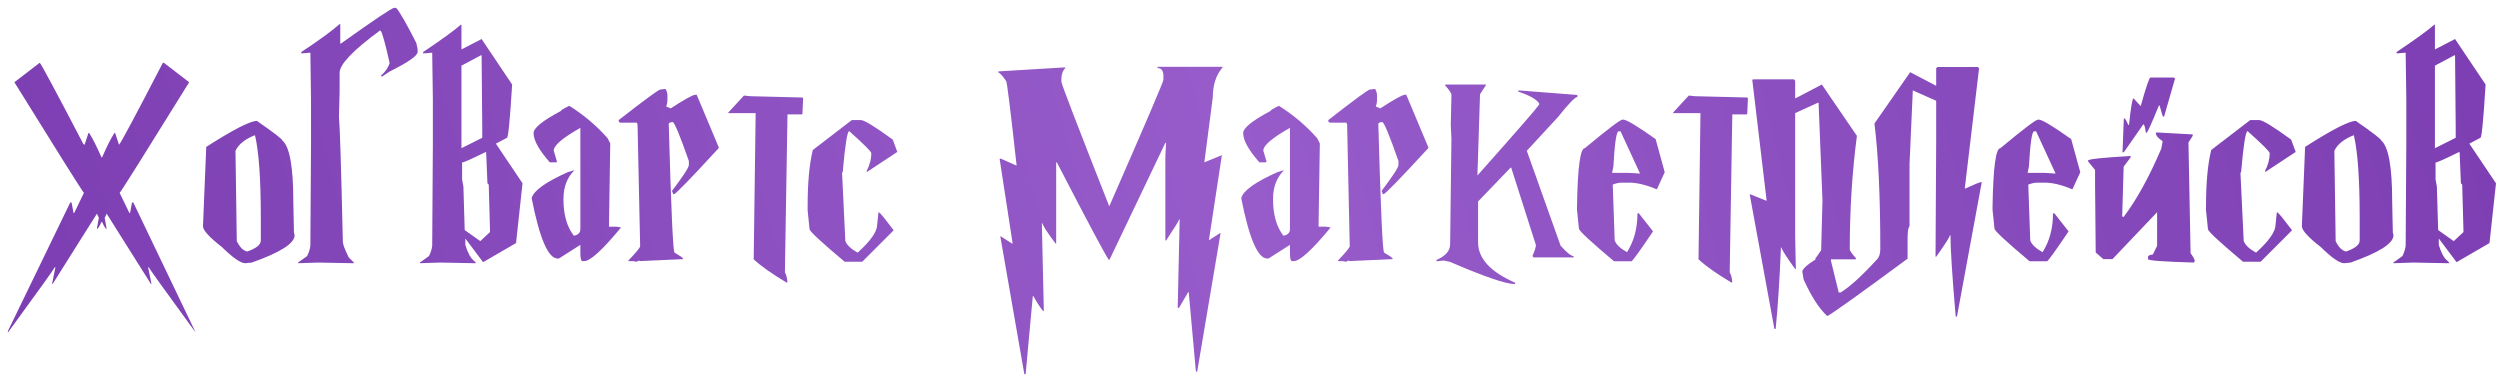 <?xml version="1.0" encoding="UTF-8"?> <svg xmlns="http://www.w3.org/2000/svg" width="250" height="38" viewBox="0 0 250 38" fill="none"><path d="M3.973 6.275C4.103 6.372 5.511 8.993 8.197 14.138C8.283 14.343 8.37 14.457 8.457 14.479L8.846 13.293H8.911C9.247 13.802 9.659 14.614 10.146 15.73H10.211C10.698 14.614 11.11 13.802 11.446 13.293H11.511L11.9 14.479C12.03 14.403 13.482 11.69 16.254 6.34L16.319 6.275H16.384L18.918 8.224C14.478 15.383 12.16 19.071 11.965 19.287L12.94 21.302H13.005L13.2 20.246H13.33L19.568 33.258C16.449 28.991 14.89 26.814 14.89 26.727H14.825V26.793L15.149 28.384H15.085L10.666 21.367L10.471 21.789L10.666 22.894C10.568 22.894 10.417 22.661 10.211 22.195H10.146C9.94 22.661 9.789 22.894 9.691 22.894V22.829L9.886 21.789L9.691 21.367L5.272 28.384H5.207L5.532 26.793V26.727H5.467C5.467 26.814 3.908 28.991 0.789 33.258V33.112L7.027 20.246H7.157L7.352 21.302H7.417L8.392 19.287C8.197 19.071 5.879 15.383 1.439 8.224L3.973 6.275ZM25.692 12.091C27.382 13.26 28.227 13.91 28.227 14.04C28.963 14.647 29.331 16.683 29.331 20.148L29.396 23.267L29.461 23.527C29.461 24.34 28.032 25.249 25.173 26.256L24.523 26.321C24.068 26.321 23.288 25.78 22.184 24.697C20.927 23.722 20.299 23.029 20.299 22.617L20.624 14.69C23.332 12.957 25.021 12.091 25.692 12.091ZM23.548 15.08L23.678 24.112C23.971 24.719 24.317 25.065 24.718 25.152C25.628 24.838 26.082 24.47 26.082 24.047V21.773C26.082 17.907 25.887 15.156 25.498 13.52C24.512 13.899 23.862 14.419 23.548 15.08ZM39.615 0.784C39.972 1.185 40.644 2.354 41.629 4.293L41.759 4.878V5.203C41.759 5.571 40.828 6.221 38.965 7.152L38.185 7.672L38.12 7.607V7.542C38.532 7.185 38.813 6.773 38.965 6.307C38.51 4.282 38.207 3.199 38.055 3.058H37.99C35.304 5.029 33.961 6.437 33.961 7.282V9.167L33.896 11.701C33.983 12.481 34.113 16.639 34.286 24.177C34.286 24.426 34.481 24.946 34.871 25.737L35.391 26.256V26.321H35.261L31.817 26.256L29.803 26.321V26.256L30.712 25.607C30.886 25.271 30.994 24.924 31.037 24.567L31.102 14.3V9.946L31.037 5.268L30.257 5.333H30.128V5.203C31.947 4.001 33.225 3.069 33.961 2.409H34.026V4.358H34.091C37.427 1.975 39.203 0.784 39.42 0.784H39.615ZM46.08 2.474H46.145V4.943L48.16 3.903L51.214 8.452C50.997 12.004 50.824 13.78 50.694 13.78L49.589 14.365L52.253 18.329L51.603 24.307L48.355 26.192H48.289L46.535 23.852V24.502C46.784 25.303 47.066 25.823 47.38 26.061L47.575 26.256V26.321H47.445L44.001 26.256L41.986 26.321V26.256L42.896 25.607C43.069 25.271 43.178 24.924 43.221 24.567L43.286 14.3V9.946L43.221 5.268L42.441 5.333H42.311V5.203C44.142 3.979 45.398 3.069 46.08 2.474ZM46.145 6.567V14.82L48.224 13.78V12.675L48.16 5.528H48.094L46.145 6.567ZM46.21 16.25V17.939L46.34 18.654L46.47 23.007L48.03 24.112L49.004 23.202L48.874 18.459L48.744 18.329L48.614 15.21H48.549C47.142 15.903 46.362 16.25 46.21 16.25ZM56.932 10.58C58.394 11.501 59.672 12.584 60.766 13.829L61.026 14.349L60.896 22.666H61.611L62.065 22.731V22.796C60.235 25.006 59.022 26.11 58.426 26.11H58.231C58.102 26.11 58.036 25.829 58.036 25.265V24.486L55.892 25.85H55.762C54.82 25.85 53.954 23.836 53.163 19.807C53.369 19.06 54.582 18.193 56.802 17.208L57.452 17.013C56.715 17.739 56.347 18.692 56.347 19.872V19.937C56.347 21.475 56.694 22.688 57.387 23.576C57.82 23.489 58.036 23.273 58.036 22.926V12.789C56.26 13.786 55.372 14.544 55.372 15.064L55.697 16.168L55.632 16.233H54.983C53.9 15.009 53.358 14.035 53.358 13.309C53.358 12.8 54.268 12.064 56.087 11.1C56.087 11.024 56.369 10.851 56.932 10.58ZM66.549 8.89C66.679 9.107 66.744 9.324 66.744 9.54V9.93C66.744 10.233 66.701 10.472 66.614 10.645L67.069 10.84C68.466 9.93 69.289 9.475 69.538 9.475H69.668L71.877 14.739V14.804C69.051 17.879 67.556 19.417 67.394 19.417H67.329L67.199 19.092C68.325 17.609 68.888 16.742 68.888 16.493V16.103C67.978 13.504 67.437 12.204 67.264 12.204C67.004 12.226 66.874 12.291 66.874 12.399C67.112 20.977 67.307 25.265 67.459 25.265C67.989 25.569 68.271 25.764 68.303 25.85V25.915L63.95 26.11V26.045L63.625 26.175L63.3 26.11H62.845V26.045C63.625 25.233 64.015 24.756 64.015 24.616L63.755 12.464L63.69 12.269H62L61.87 12.139V12.009C64.48 9.973 65.867 8.955 66.029 8.955L66.549 8.89ZM74.395 9.556L75.045 9.621L80.244 9.751L80.309 9.816V9.881L80.244 11.376L80.179 11.441H78.749L78.489 27.231C78.619 27.448 78.706 27.773 78.749 28.206L78.684 28.271C77.179 27.372 76.074 26.592 75.37 25.931V25.866L75.565 11.311H72.836V11.246L74.395 9.556ZM86.092 12.009C86.428 12.009 87.489 12.659 89.276 13.959L89.731 15.194L86.677 17.208V17.078C86.98 16.482 87.132 15.898 87.132 15.323C87.132 15.161 86.395 14.425 84.922 13.114C84.727 13.114 84.511 14.479 84.272 17.208L84.207 17.273L84.532 24.096C84.684 24.507 85.096 24.897 85.767 25.265C87.067 24.085 87.716 23.154 87.716 22.471L87.846 21.237H87.911C88.085 21.367 88.561 21.951 89.341 22.991V23.056L86.222 26.175H84.467C82.16 24.237 80.991 23.154 80.958 22.926L80.763 21.042V20.587C80.763 18.269 80.937 16.407 81.283 14.999L85.182 12.009H86.092ZM115.755 6.681H122.253V6.746C121.604 7.504 121.279 8.501 121.279 9.735L120.434 16.233L122.188 15.518L120.889 24.031L121.993 23.316H122.058L119.719 37.157H119.589L118.874 29.229H118.809L117.9 30.789H117.77L117.965 22.017V21.951H117.9C117.9 22.06 117.488 22.731 116.665 23.966V24.031H116.535V15.713L116.6 14.349V14.284H116.535L110.947 25.98H110.882C110.633 25.688 108.9 22.439 105.683 16.233H105.618V24.356H105.553C104.687 23.186 104.254 22.515 104.254 22.341H104.189V22.471L104.384 31.114H104.319C104.048 30.8 103.723 30.302 103.344 29.619H103.279L102.564 37.417H102.434L100.03 23.641H100.095L101.2 24.356H101.265L99.965 15.908L100.03 15.843L101.655 16.558V16.493C101.037 10.905 100.691 8.111 100.615 8.111C100.236 7.547 99.976 7.266 99.835 7.266V7.136H99.9L106.333 6.746H106.528V6.811C106.268 7.082 106.138 7.45 106.138 7.916V8.176C106.138 8.381 107.719 12.497 110.882 20.522V20.587H110.947C114.542 12.378 116.34 8.176 116.34 7.981V7.591C116.34 7.071 116.145 6.811 115.755 6.811V6.681ZM127.89 10.58C129.353 11.501 130.63 12.584 131.724 13.829L131.984 14.349L131.854 22.666H132.569L133.024 22.731V22.796C131.194 25.006 129.981 26.11 129.385 26.11H129.19C129.06 26.11 128.995 25.829 128.995 25.265V24.486L126.851 25.85H126.721C125.779 25.85 124.912 23.836 124.122 19.807C124.327 19.06 125.54 18.193 127.761 17.208L128.41 17.013C127.674 17.739 127.306 18.692 127.306 19.872V19.937C127.306 21.475 127.652 22.688 128.345 23.576C128.779 23.489 128.995 23.273 128.995 22.926V12.789C127.219 13.786 126.331 14.544 126.331 15.064L126.656 16.168L126.591 16.233H125.941C124.858 15.009 124.317 14.035 124.317 13.309C124.317 12.8 125.226 12.064 127.046 11.1C127.046 11.024 127.327 10.851 127.89 10.58ZM137.508 8.89C137.638 9.107 137.702 9.324 137.702 9.54V9.93C137.702 10.233 137.659 10.472 137.573 10.645L138.027 10.84C139.424 9.93 140.248 9.475 140.497 9.475H140.627L142.836 14.739V14.804C140.009 17.879 138.515 19.417 138.352 19.417H138.287L138.157 19.092C139.284 17.609 139.847 16.742 139.847 16.493V16.103C138.937 13.504 138.396 12.204 138.222 12.204C137.962 12.226 137.832 12.291 137.832 12.399C138.071 20.977 138.266 25.265 138.417 25.265C138.948 25.569 139.23 25.764 139.262 25.85V25.915L134.908 26.11V26.045L134.583 26.175L134.259 26.11H133.804V26.045C134.583 25.233 134.973 24.756 134.973 24.616L134.713 12.464L134.648 12.269H132.959L132.829 12.139V12.009C135.439 9.973 136.825 8.955 136.988 8.955L137.508 8.89ZM148.587 8.452V8.517L148.002 9.427L147.742 17.549C151.587 13.228 153.644 10.867 153.915 10.466V10.336C153.644 9.925 152.951 9.535 151.836 9.167V9.037L157.684 9.491L157.749 9.556V9.686C157.5 9.708 156.85 10.38 155.8 11.701L152.68 15.08L156.059 24.567C156.677 25.26 157.11 25.607 157.359 25.607V25.737H153.395C153.309 25.737 153.265 25.672 153.265 25.542C153.482 25.065 153.59 24.719 153.59 24.502L151.121 16.769H151.056L147.807 20.148V24.242C147.807 25.845 149.042 27.188 151.511 28.271V28.401H151.446C150.579 28.401 148.435 27.664 145.013 26.192L144.428 26.061H144.298L143.648 26.127V25.997C144.558 25.596 145.013 25.076 145.013 24.437L145.143 13.845L145.078 12.546L145.143 9.556V9.491C145.143 9.318 144.926 8.993 144.493 8.517L144.558 8.452H148.587ZM162.249 11.961H162.314C162.65 11.961 163.733 12.611 165.563 13.91L166.473 17.224L165.693 18.914H165.628C164.599 18.48 163.689 18.264 162.899 18.264H162.184C161.913 18.264 161.61 18.329 161.274 18.459L161.469 24.047C161.621 24.459 162.032 24.849 162.704 25.217C163.397 24.112 163.743 22.834 163.743 21.383L163.808 21.318H163.873L165.303 23.137C164.047 25 163.332 25.997 163.159 26.127H161.404C159.097 24.188 157.928 23.105 157.895 22.878L157.7 20.993V20.603C157.765 16.748 158.025 14.82 158.48 14.82C160.776 12.914 162.032 11.961 162.249 11.961ZM161.209 17.289H162.899L164.003 17.354L162.054 13.13H161.859C161.642 13.13 161.469 14.3 161.339 16.639L161.209 17.289ZM168.877 9.556L169.527 9.621L174.725 9.751L174.79 9.816V9.881L174.725 11.376L174.66 11.441H173.231L172.971 27.231C173.101 27.448 173.187 27.773 173.231 28.206L173.166 28.271C171.66 27.372 170.556 26.592 169.852 25.931V25.866L170.046 11.311H167.317V11.246L168.877 9.556ZM179.387 7.932L179.517 8.062V9.816H179.582L182.182 8.452L185.691 13.585C185.214 17.213 184.976 21.004 184.976 24.957C184.976 25.065 185.192 25.368 185.626 25.866L185.561 25.931H181.532V25.866L182.117 25.022L182.247 20.018L181.857 10.271H181.792L179.517 11.311V23.657L179.582 26.906H179.517C178.608 25.639 178.153 24.924 178.153 24.762H178.088V24.892C177.958 28.033 177.785 30.697 177.568 32.884H177.438L174.969 19.433H175.034L176.658 20.083V20.018L175.229 7.997L175.294 7.932H179.387ZM193.748 6.697H197.777L197.907 6.827L196.477 18.849H196.542C197.474 18.416 198.015 18.199 198.167 18.199V18.264L195.698 31.65H195.568C195.221 27.578 195.048 24.892 195.048 23.592V23.527H194.983C194.983 23.69 194.528 24.404 193.618 25.672H193.553L193.618 14.17V10.076L191.279 9.037V9.102L190.954 16.379V22.617C190.824 22.747 190.759 23.159 190.759 23.852V25.866C185.972 29.397 183.308 31.303 182.766 31.585H182.701C181.9 30.837 181.12 29.625 180.362 27.946L180.232 27.166C180.232 26.765 181.229 26.051 183.221 25.022C183.481 24.805 183.698 24.697 183.871 24.697V24.762C183.351 25.303 183.091 25.737 183.091 26.061L183.871 29.245H184.066C184.987 28.682 186.2 27.578 187.705 25.931C187.922 25.715 188.03 25.368 188.03 24.892C188.03 19.693 187.835 15.513 187.445 12.351L191.019 7.217L193.618 8.582V6.827L193.748 6.697ZM203.804 11.961H203.869C204.205 11.961 205.288 12.611 207.118 13.91L208.028 17.224L207.248 18.914H207.183C206.154 18.48 205.244 18.264 204.454 18.264H203.739C203.468 18.264 203.165 18.329 202.829 18.459L203.024 24.047C203.176 24.459 203.587 24.849 204.259 25.217C204.952 24.112 205.298 22.834 205.298 21.383L205.363 21.318H205.428L206.858 23.137C205.602 25 204.887 25.997 204.714 26.127H202.959C200.652 24.188 199.483 23.105 199.45 22.878L199.255 20.993V20.603C199.32 16.748 199.58 14.82 200.035 14.82C202.331 12.914 203.587 11.961 203.804 11.961ZM202.764 17.289H204.454L205.558 17.354L203.609 13.13H203.414C203.197 13.13 203.024 14.3 202.894 16.639L202.764 17.289ZM215.646 13.244L219.269 13.439V13.585L218.847 14.251L219.058 25.314C219.34 25.704 219.48 25.975 219.48 26.127L219.415 26.192V26.256C216.34 26.17 214.802 26.056 214.802 25.915V25.655C214.802 25.569 214.964 25.498 215.289 25.444L215.711 24.583V21.221L211.244 25.915H210.334L209.571 25.249L209.506 18.41V16.997L208.807 16.136V16.055C208.807 15.914 210.226 15.762 213.064 15.6V15.73L212.365 16.672L212.219 21.627L212.3 21.692H212.365C213.675 19.959 214.932 17.679 216.134 14.852L216.264 14.121C215.809 13.818 215.582 13.547 215.582 13.309L215.646 13.244ZM215.045 7.753H217.385L217.45 7.818H217.515L216.41 11.652H216.28L215.955 10.547H215.89C215.154 12.367 214.742 13.277 214.656 13.277H214.591C214.515 12.713 214.428 12.432 214.331 12.432L212.381 15.226H212.251L212.381 11.847H212.446C212.511 11.847 212.641 12.064 212.836 12.497H212.901C213.085 10.721 213.237 9.833 213.356 9.833L214.071 10.612C214.601 8.706 214.926 7.753 215.045 7.753ZM225.93 12.009C226.265 12.009 227.327 12.659 229.114 13.959L229.569 15.194L226.514 17.208V17.078C226.818 16.482 226.969 15.898 226.969 15.323C226.969 15.161 226.233 14.425 224.76 13.114C224.565 13.114 224.348 14.479 224.11 17.208L224.045 17.273L224.37 24.096C224.522 24.507 224.933 24.897 225.605 25.265C226.904 24.085 227.554 23.154 227.554 22.471L227.684 21.237H227.749C227.922 21.367 228.399 21.951 229.179 22.991V23.056L226.06 26.175H224.305C221.998 24.237 220.829 23.154 220.796 22.926L220.601 21.042V20.587C220.601 18.269 220.775 16.407 221.121 14.999L225.02 12.009H225.93ZM235.579 12.091C237.269 13.26 238.113 13.91 238.113 14.04C238.85 14.647 239.218 16.683 239.218 20.148L239.283 23.267L239.348 23.527C239.348 24.34 237.919 25.249 235.059 26.256L234.41 26.321C233.955 26.321 233.175 25.78 232.07 24.697C230.814 23.722 230.186 23.029 230.186 22.617L230.511 14.69C233.218 12.957 234.908 12.091 235.579 12.091ZM233.435 15.08L233.565 24.112C233.857 24.719 234.204 25.065 234.605 25.152C235.514 24.838 235.969 24.47 235.969 24.047V21.773C235.969 17.907 235.774 15.156 235.384 13.52C234.399 13.899 233.749 14.419 233.435 15.08ZM243.426 2.474H243.491V4.943L245.505 3.903L248.559 8.452C248.342 12.004 248.169 13.78 248.039 13.78L246.935 14.365L249.599 18.329L248.949 24.307L245.7 26.192H245.635L243.88 23.852V24.502C244.13 25.303 244.411 25.823 244.725 26.061L244.92 26.256V26.321H244.79L241.346 26.256L239.332 26.321V26.256L240.242 25.607C240.415 25.271 240.523 24.924 240.566 24.567L240.631 14.3V9.946L240.566 5.268L239.787 5.333H239.657V5.203C241.487 3.979 242.743 3.069 243.426 2.474ZM243.491 6.567V14.82L245.57 13.78V12.675L245.505 5.528H245.44L243.491 6.567ZM243.556 16.25V17.939L243.686 18.654L243.815 23.007L245.375 24.112L246.35 23.202L246.22 18.459L246.09 18.329L245.96 15.21H245.895C244.487 15.903 243.707 16.25 243.556 16.25Z" fill="url(#paint0_linear_74_60)"></path><defs><linearGradient id="paint0_linear_74_60" x1="1" y1="27.873" x2="240.936" y2="-34.722" gradientUnits="userSpaceOnUse"><stop stop-color="#7C3EB2"></stop><stop offset="0.49" stop-color="#975CCA"></stop><stop offset="1" stop-color="#7C3EB2"></stop></linearGradient></defs></svg> 